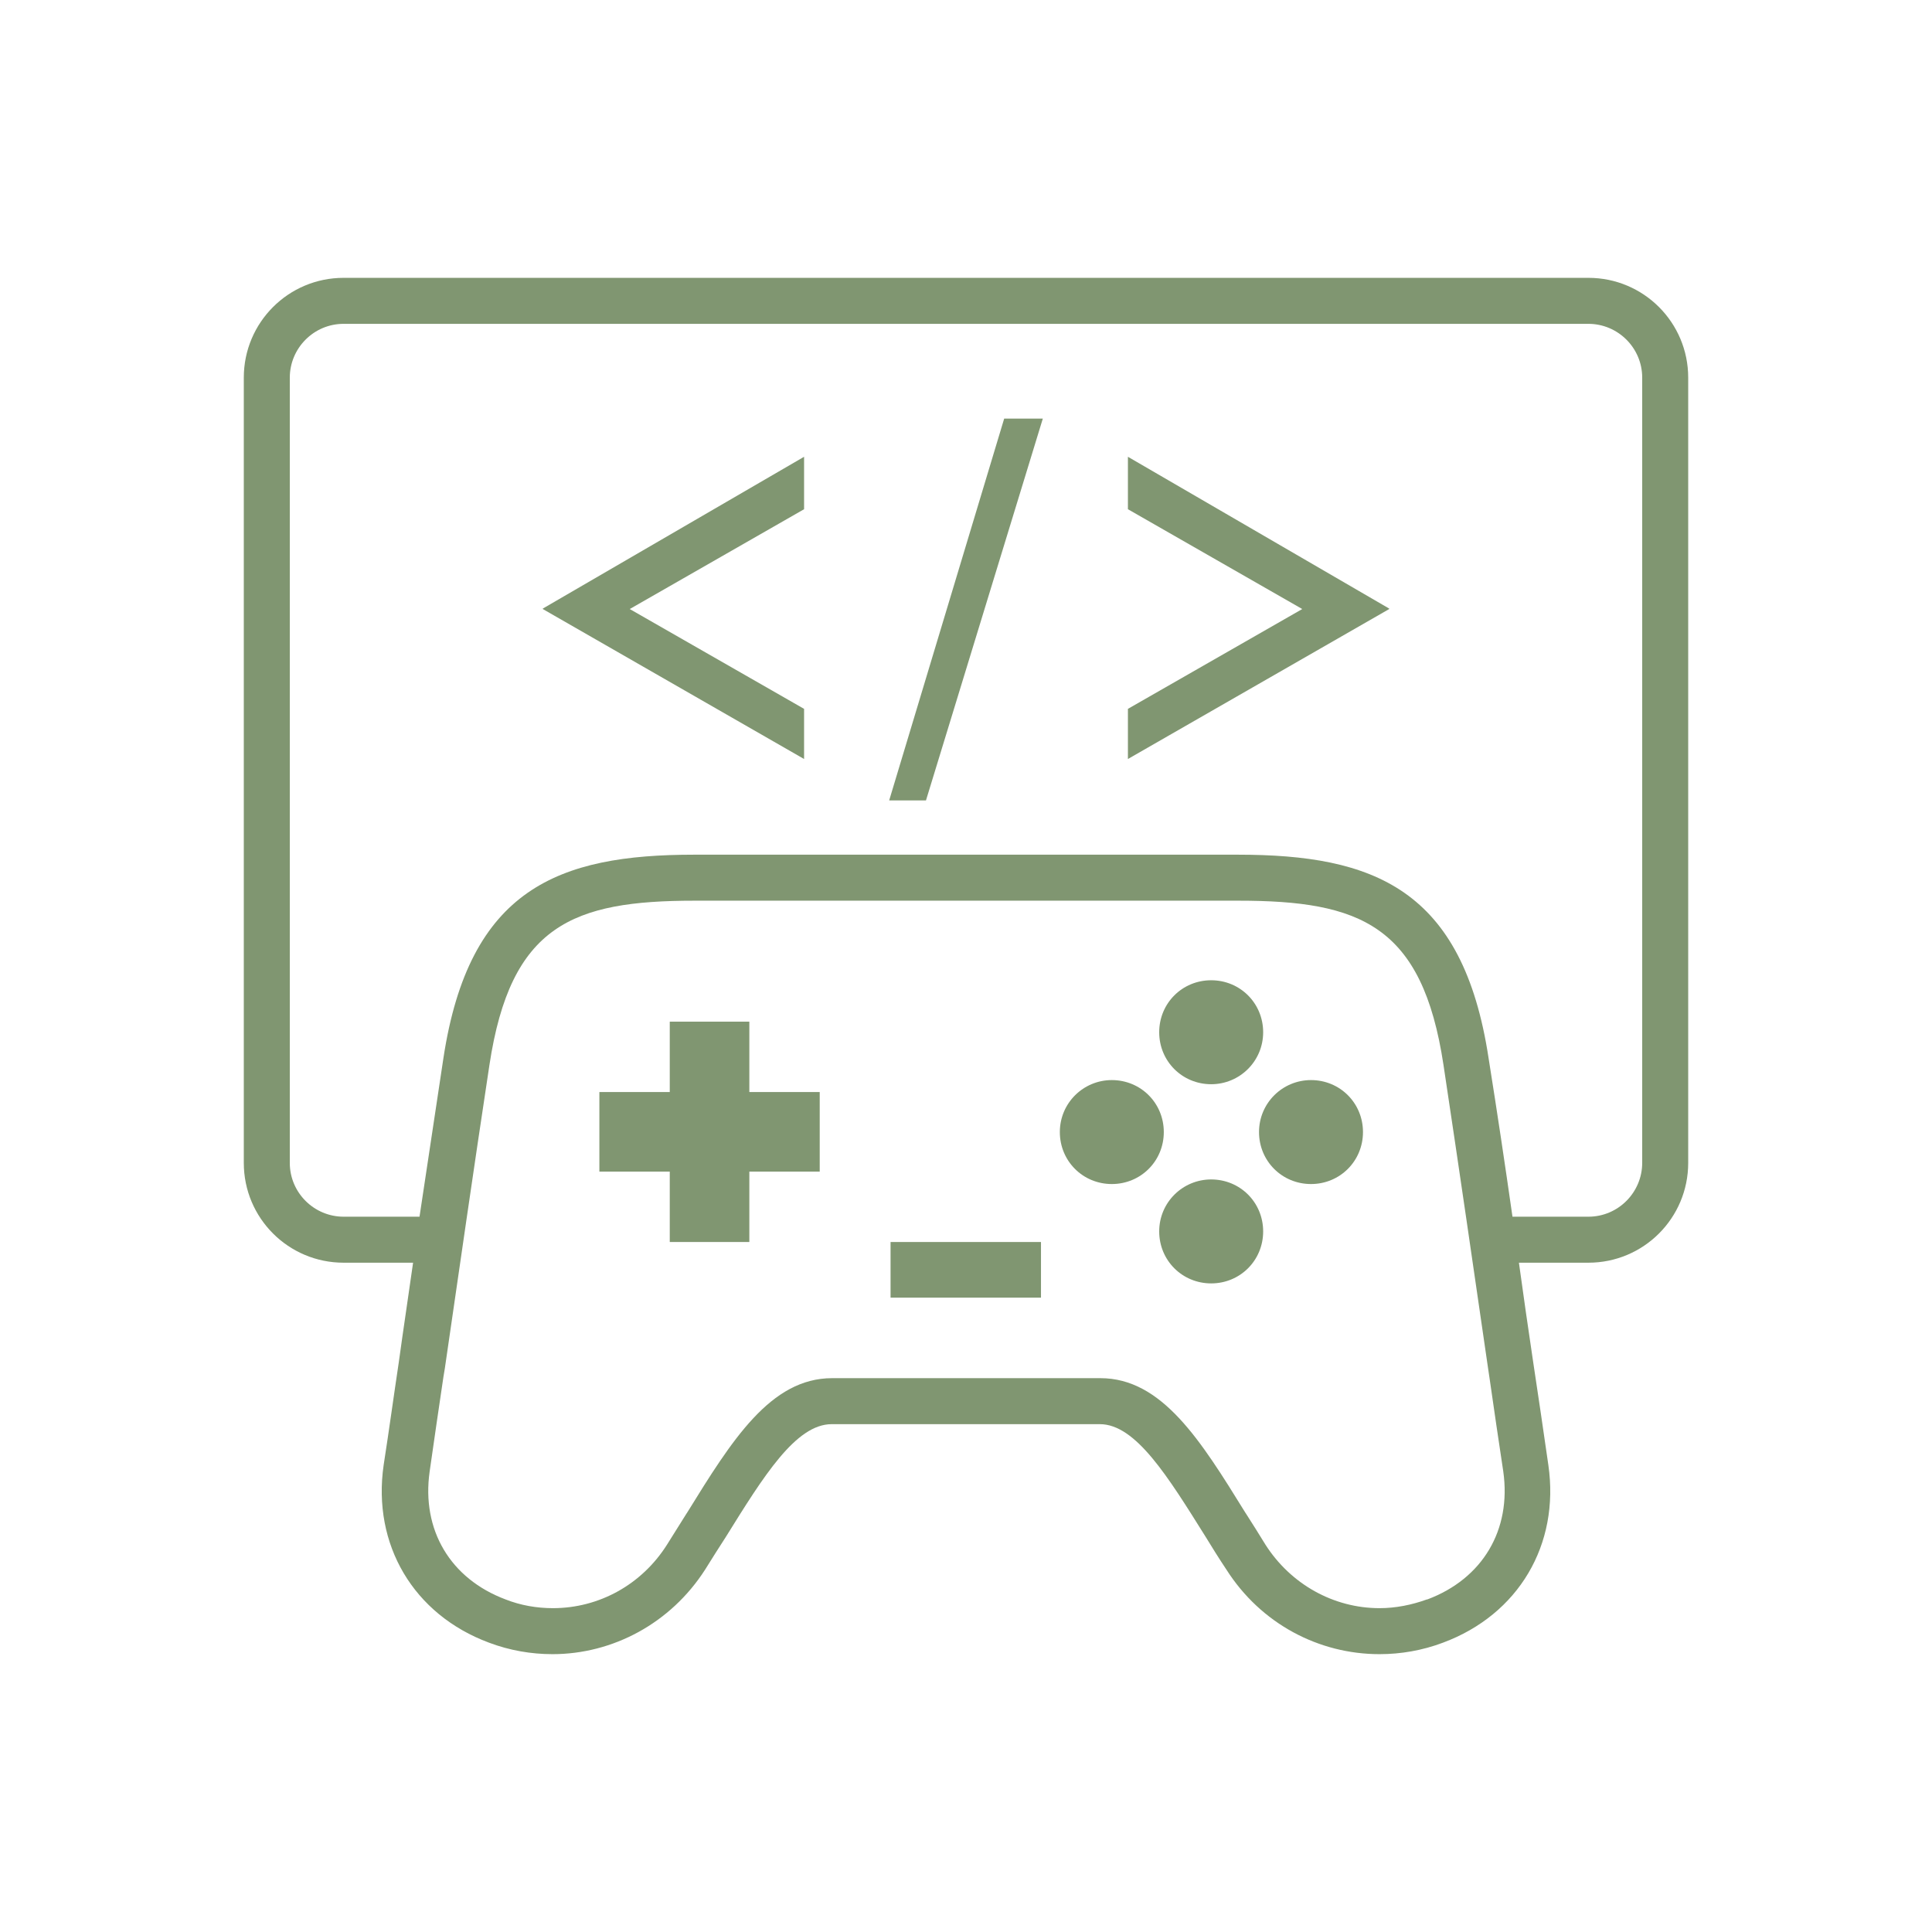 <?xml version="1.0" encoding="UTF-8"?>
<svg id="_レイヤー_2" data-name="レイヤー 2" xmlns="http://www.w3.org/2000/svg" viewBox="0 0 42 42">
  <defs>
    <style>
      .cls-1 {
        fill: none;
      }

      .cls-1, .cls-2 {
        stroke-width: 0px;
      }

      .cls-2 {
        fill: #809671;
      }
    </style>
  </defs>
  <g id="_レイヤー_8" data-name="レイヤー 8">
    <g>
      <g>
        <polygon class="cls-2" points="16.29 22.21 14.56 22.21 14.56 23.74 13.03 23.74 13.03 25.47 14.56 25.47 14.56 27 16.29 27 16.29 25.47 17.82 25.47 17.82 23.74 16.29 23.74 16.29 22.21"/>
        <path class="cls-2" d="M26.33,23.57c.62,0,1.13-.5,1.13-1.13s-.5-1.13-1.13-1.13-1.13.5-1.13,1.13.5,1.13,1.13,1.13Z"/>
        <path class="cls-2" d="M26.33,25.64c-.62,0-1.13.5-1.13,1.13s.5,1.13,1.13,1.13,1.13-.5,1.13-1.13-.5-1.13-1.13-1.13Z"/>
        <path class="cls-2" d="M28.5,23.48c-.62,0-1.13.5-1.13,1.13s.5,1.13,1.13,1.13,1.13-.5,1.13-1.13-.5-1.13-1.13-1.13Z"/>
        <path class="cls-2" d="M24.17,23.48c-.62,0-1.13.5-1.13,1.13s.5,1.13,1.13,1.13,1.13-.5,1.13-1.13-.5-1.13-1.13-1.13Z"/>
        <rect class="cls-2" x="19.36" y="27" width="3.27" height="1.21"/>
        <polygon class="cls-2" points="11.8 13.24 17.48 16.5 17.48 15.41 13.69 13.24 17.48 11.07 17.48 9.93 11.8 13.23 11.8 13.24"/>
        <polygon class="cls-2" points="19.33 17.4 20.13 17.4 22.67 9.1 21.83 9.1 19.33 17.4"/>
        <polygon class="cls-2" points="24.52 11.07 28.31 13.24 24.52 15.41 24.52 16.5 30.2 13.24 30.2 13.23 24.52 9.93 24.52 11.07"/>
        <path class="cls-2" d="M34.53,6.04H7.47c-1.2,0-2.17.97-2.17,2.17v17.07c0,1.2.97,2.17,2.17,2.17h1.51c-.1.71-.21,1.43-.31,2.16-.11.73-.21,1.47-.33,2.24-.25,1.73.65,3.25,2.29,3.86.45.17.92.25,1.38.25,1.31,0,2.57-.67,3.32-1.84.15-.24.3-.48.45-.71.82-1.32,1.52-2.45,2.3-2.45h5.83c.78,0,1.48,1.14,2.3,2.45.14.23.29.47.45.71.75,1.18,2.01,1.84,3.33,1.84.46,0,.93-.08,1.38-.25,1.64-.61,2.54-2.13,2.29-3.86-.11-.77-.22-1.51-.33-2.24-.11-.73-.21-1.44-.31-2.16h1.51c1.2,0,2.17-.97,2.17-2.17V8.21c0-1.2-.97-2.17-2.17-2.17ZM31.02,34.77c-.33.12-.68.19-1.03.19-1,0-1.93-.52-2.48-1.38-.14-.23-.28-.45-.42-.67l-.02-.03c-.97-1.57-1.81-2.92-3.15-2.92h-5.83c-1.34,0-2.18,1.35-3.15,2.92l-.02.03c-.14.22-.28.45-.42.67-.55.87-1.48,1.38-2.48,1.38-.35,0-.7-.06-1.03-.19-1.2-.45-1.83-1.51-1.65-2.78.1-.7.2-1.39.3-2.06l.03-.18c.32-2.2.62-4.29.97-6.6.46-3.04,1.81-3.57,4.46-3.57h11.82c2.65,0,4,.53,4.46,3.57.35,2.32.65,4.4.97,6.6l.04.27c.09.64.19,1.3.29,1.97.18,1.27-.45,2.33-1.65,2.78ZM35.7,25.28c0,.64-.52,1.17-1.17,1.17h-1.65c-.16-1.12-.33-2.26-.52-3.45-.56-3.68-2.5-4.42-5.45-4.42h-11.82c-2.95,0-4.89.74-5.45,4.42-.18,1.19-.35,2.33-.52,3.45h-1.65c-.64,0-1.17-.52-1.17-1.17V8.21c0-.64.52-1.17,1.17-1.17h27.06c.64,0,1.17.52,1.17,1.17v17.07Z"/>
      </g>
      <rect class="cls-1" y="0" width="42" height="42"/>
    </g>
  </g>
</svg>